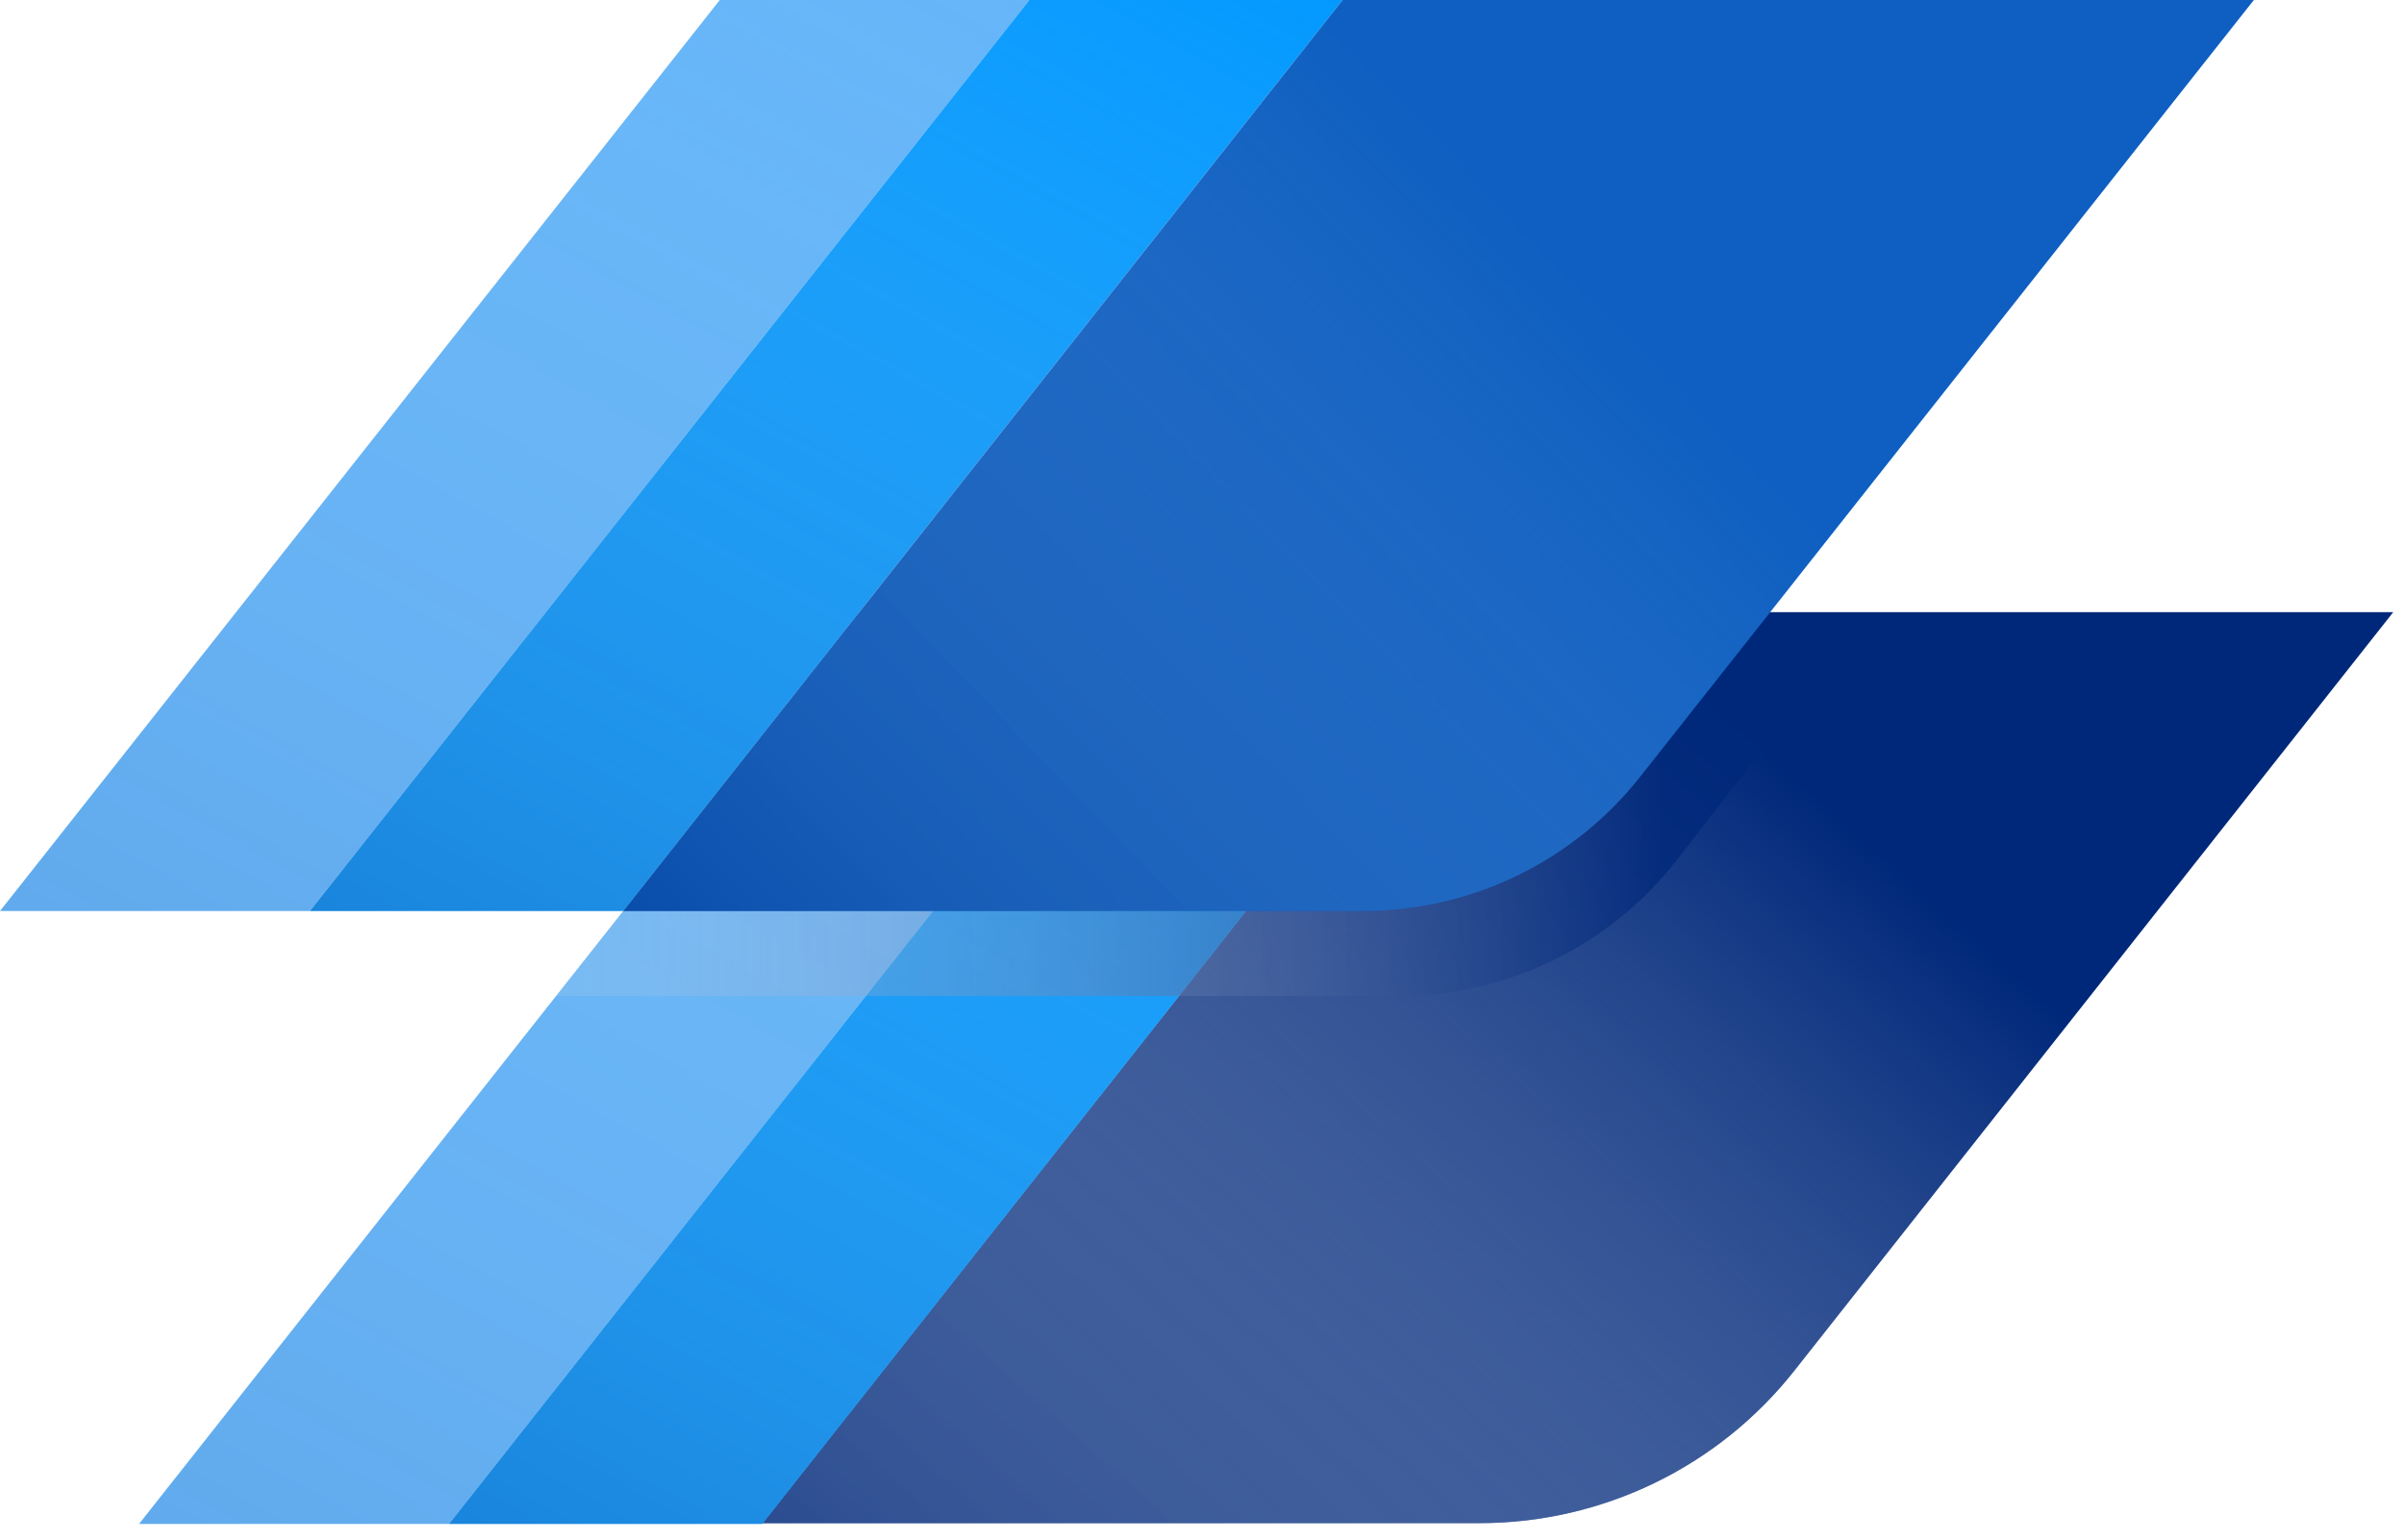 <?xml version="1.0" encoding="UTF-8"?>
<svg width="64px" height="41px" viewBox="0 0 64 41" version="1.1" xmlns="http://www.w3.org/2000/svg" xmlns:xlink="http://www.w3.org/1999/xlink">
    <!-- Generator: Sketch 63.1 (92452) - https://sketch.com -->
    <title>header-dark-logo</title>
    <desc>Created with Sketch.</desc>
    <defs>
        <linearGradient x1="73.863%" y1="34.588%" x2="-30.885%" y2="101.125%" id="linearGradient-1">
            <stop stop-color="#FFFFFF" stop-opacity="0" offset="0%"></stop>
            <stop stop-color="#00287A" offset="100%"></stop>
        </linearGradient>
        <linearGradient x1="93.599%" y1="-20.094%" x2="-18.43%" y2="160.022%" id="linearGradient-2">
            <stop stop-color="#FFFFFF" stop-opacity="0" offset="0%"></stop>
            <stop stop-color="#00287A" offset="100%"></stop>
        </linearGradient>
        <linearGradient x1="89.073%" y1="-12.122%" x2="-14.982%" y2="153.302%" id="linearGradient-3">
            <stop stop-color="#FFFFFF" stop-opacity="0" offset="0%"></stop>
            <stop stop-color="#00287A" offset="100%"></stop>
        </linearGradient>
        <linearGradient x1="93.588%" y1="-20.062%" x2="-18.428%" y2="159.986%" id="linearGradient-4">
            <stop stop-color="#FFFFFF" stop-opacity="0" offset="0%"></stop>
            <stop stop-color="#00287A" offset="100%"></stop>
        </linearGradient>
        <linearGradient x1="89.073%" y1="-12.108%" x2="-14.982%" y2="153.294%" id="linearGradient-5">
            <stop stop-color="#FFFFFF" stop-opacity="0" offset="0%"></stop>
            <stop stop-color="#00287A" offset="100%"></stop>
        </linearGradient>
        <linearGradient x1="64.5%" y1="41.641%" x2="-9.113%" y2="81.735%" id="linearGradient-6">
            <stop stop-color="#FFFFFF" stop-opacity="0" offset="0%"></stop>
            <stop stop-color="#00287A" offset="100%"></stop>
        </linearGradient>
        <linearGradient x1="-17.956%" y1="50.016%" x2="84.44%" y2="50.016%" id="linearGradient-7">
            <stop stop-color="#FFFFFF" stop-opacity="0" offset="0%"></stop>
            <stop stop-color="#00287A" offset="100%"></stop>
        </linearGradient>
    </defs>
    <g id="Page-1" stroke="none" stroke-width="1" fill="none" fill-rule="evenodd">
        <g id="header-dark-logo" fill-rule="nonzero">
            <path d="M39.454,16.302 L20.304,40.562 L39.394,40.562 C42.66,40.562 45.746,39.067 47.77,36.503 L63.714,16.302 L39.454,16.302 Z" id="Path" fill="#00287A"></path>
            <path d="M39.454,16.302 L20.304,40.562 L39.394,40.562 C42.66,40.562 45.746,39.067 47.77,36.503 L63.714,16.302 L39.454,16.302 Z" id="Path" fill="url(#linearGradient-1)" style="mix-blend-mode: multiply;"></path>
            <polygon id="Path" fill="#64B5F9" points="11.955 40.582 31.108 16.318 22.865 16.318 3.702 40.582"></polygon>
            <polygon id="Path" fill="url(#linearGradient-2)" opacity="0.2" style="mix-blend-mode: multiply;" points="11.952 40.582 31.101 16.318 22.861 16.318 3.712 40.582"></polygon>
            <polygon id="Path" fill="#0098FF" points="20.294 40.582 39.444 16.318 31.105 16.318 11.955 40.582"></polygon>
            <polygon id="Path" fill="url(#linearGradient-3)" opacity="0.5" style="mix-blend-mode: multiply;" points="20.294 40.582 39.444 16.318 31.105 16.318 11.955 40.582"></polygon>
            <polygon id="Path" fill="#64B5F9" points="8.253 24.26 27.403 0 19.163 0 0 24.26"></polygon>
            <polygon id="Path" fill="url(#linearGradient-4)" opacity="0.2" style="mix-blend-mode: multiply;" points="8.253 24.26 27.403 0 19.16 0 0.01 24.26"></polygon>
            <polygon id="Path" fill="#0098FF" points="16.593 24.26 35.742 0 27.403 0 8.253 24.26"></polygon>
            <polygon id="Path" fill="url(#linearGradient-5)" opacity="0.5" style="mix-blend-mode: multiply;" points="16.593 24.26 35.742 0 27.403 0 8.253 24.26"></polygon>
            <path d="M43.665,20.685 L60.003,0 L35.742,0 L16.593,24.264 L36.298,24.264 C39.172,24.261 41.886,22.942 43.665,20.685 Z" id="Path" fill="#0E5FC1"></path>
            <path d="M60.006,0 L47.138,16.302 L43.665,20.685 C41.882,22.943 39.163,24.261 36.285,24.26 L16.593,24.26 L35.742,0 L60.006,0 Z" id="Path" fill="url(#linearGradient-6)" opacity="0.3" style="mix-blend-mode: multiply;"></path>
            <path d="M49.742,16.311 L44.657,22.884 C42.876,25.18 40.133,26.524 37.228,26.523 L14.813,26.523 L16.593,24.264 L36.298,24.264 C39.17,24.262 41.883,22.947 43.665,20.695 L47.138,16.311 L49.742,16.311 Z" id="Path" fill="url(#linearGradient-7)" opacity="0.8" style="mix-blend-mode: multiply;"></path>
        </g>
    </g>
</svg>
